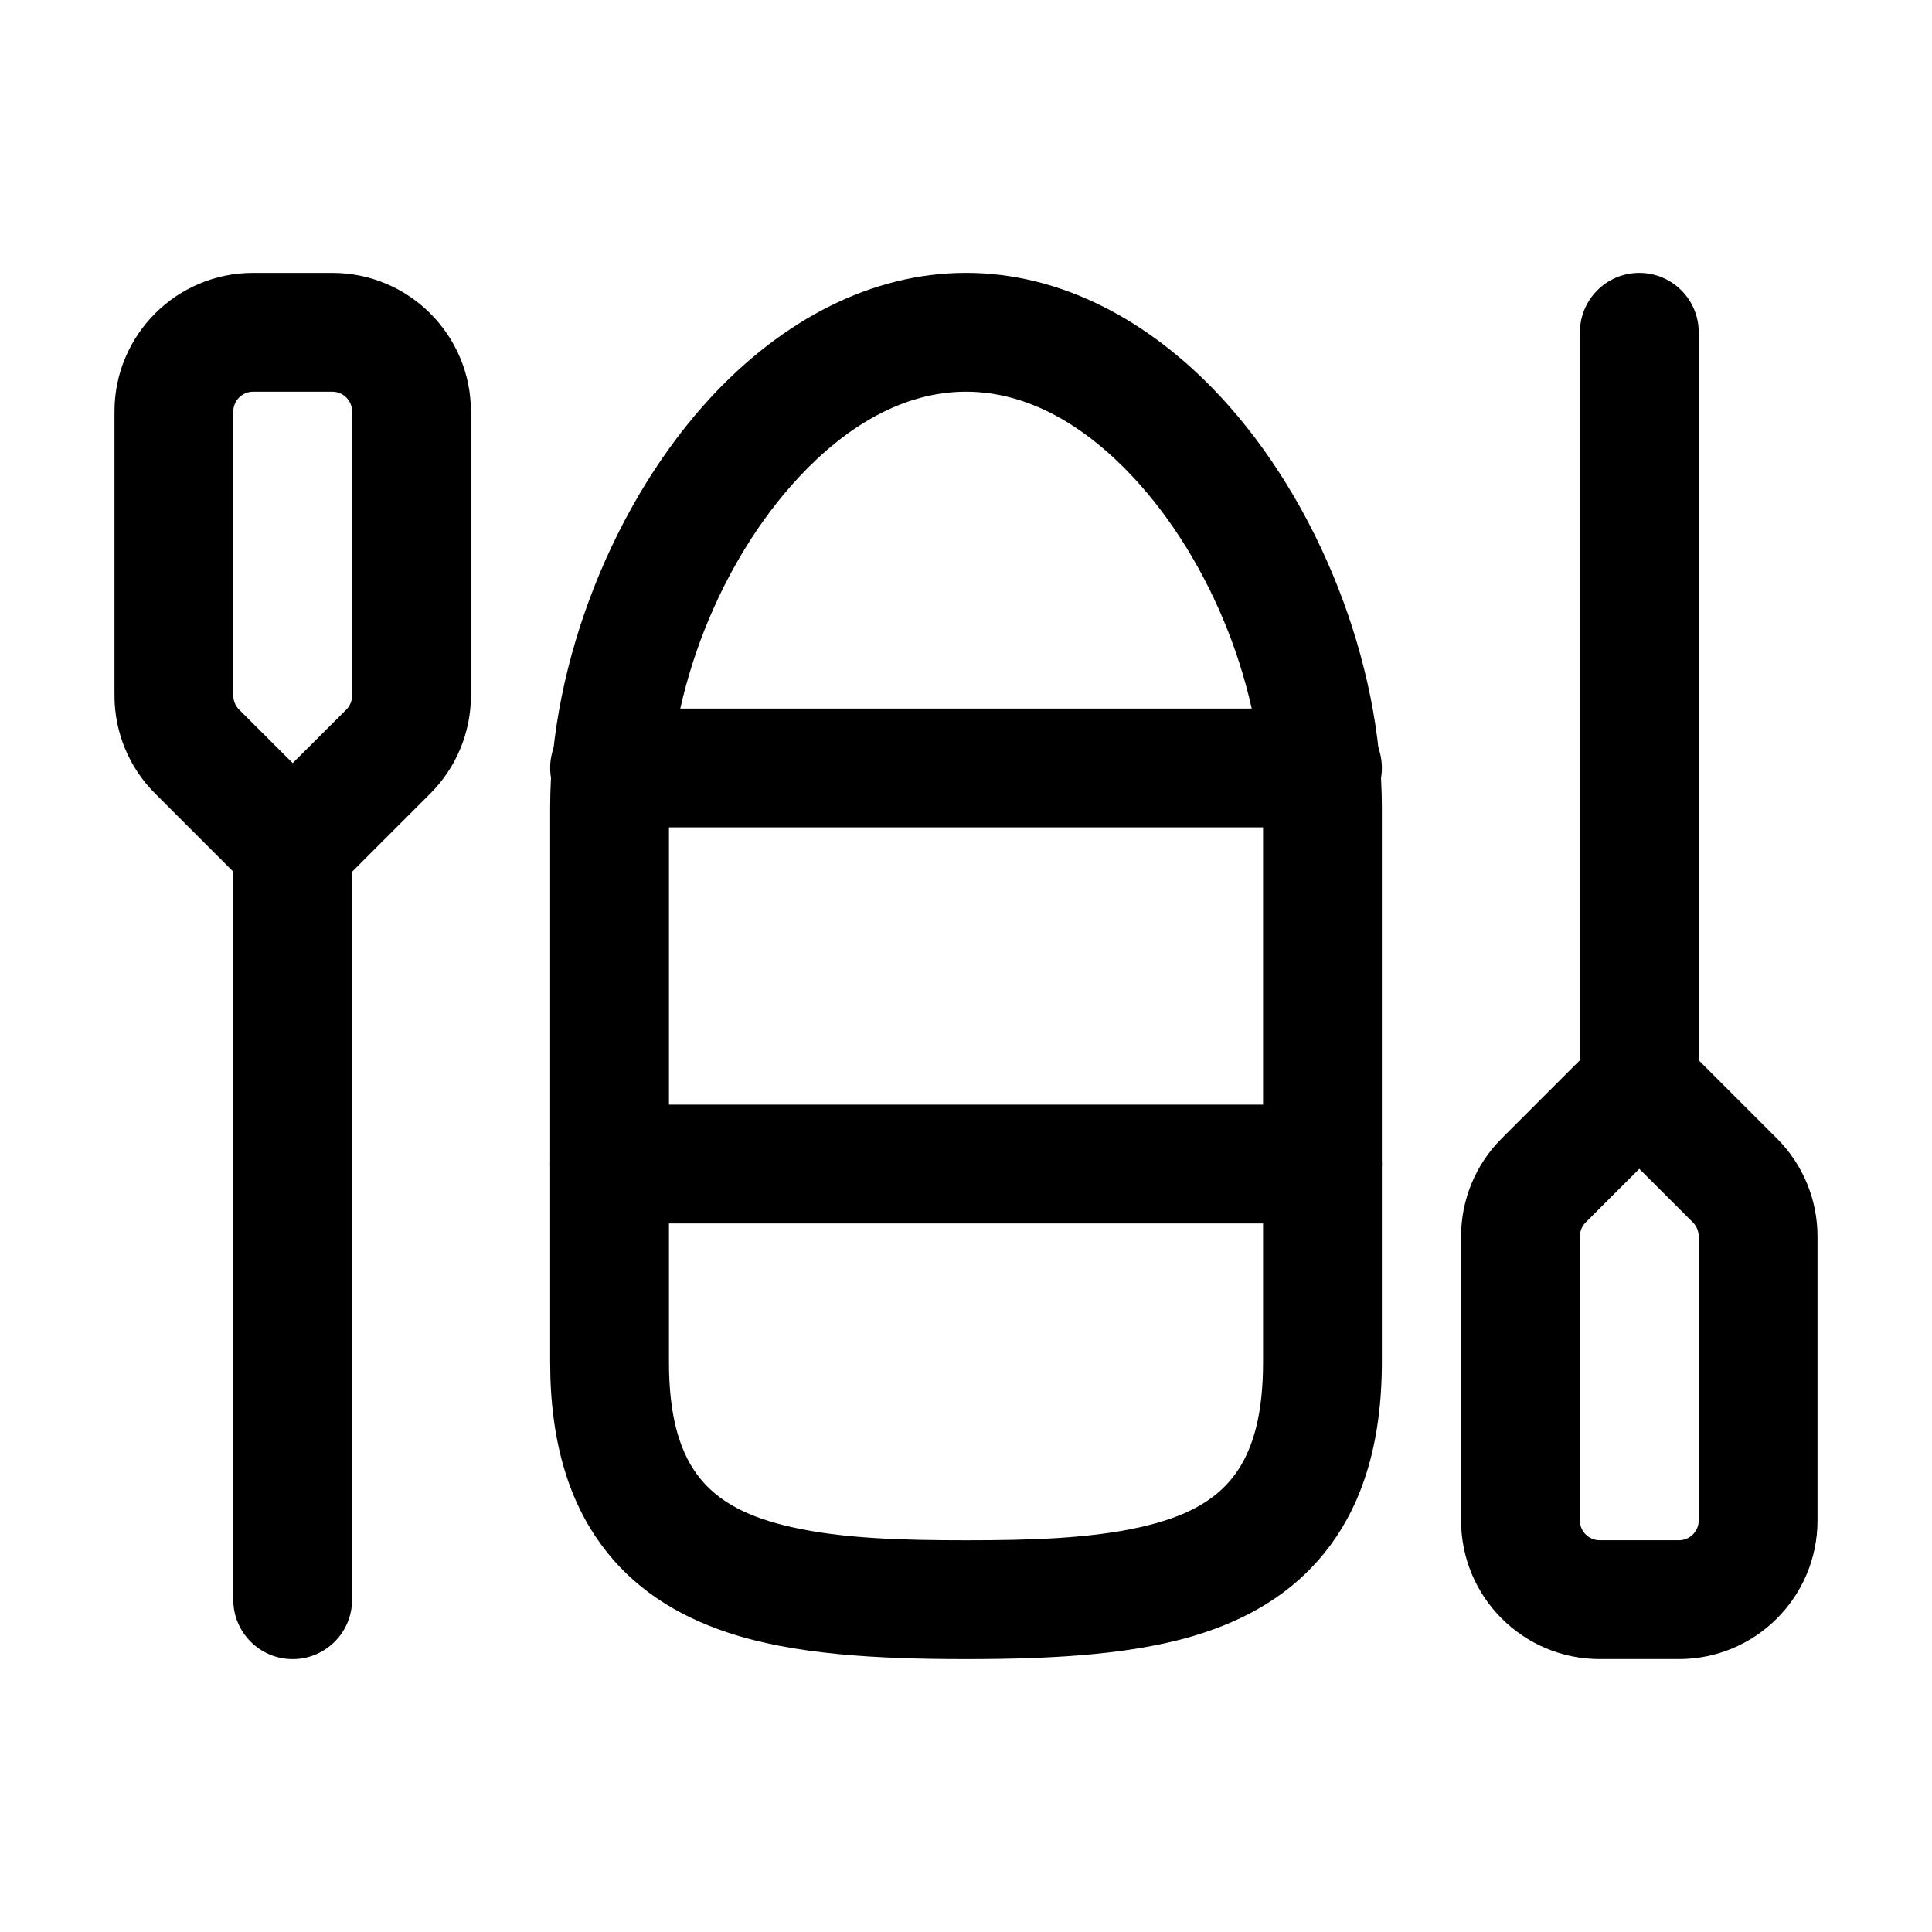 <?xml version="1.0" encoding="UTF-8"?>
<!-- Uploaded to: ICON Repo, www.iconrepo.com, Generator: ICON Repo Mixer Tools -->
<svg fill="#000000" width="800px" height="800px" version="1.1" viewBox="144 144 512 512" xmlns="http://www.w3.org/2000/svg">
 <g fill-rule="evenodd">
  <path d="m400 583.68c23.785 0 45.656-1.238 63.059-7.012 13.961-4.617 25.336-12.051 33.547-23.219 8.355-11.355 13.602-26.891 13.602-48.492v-146.95c0-38.582-16.898-81.156-42.906-109.05-18.789-20.133-42.234-32.645-67.301-32.645s-48.512 12.512-67.301 32.645c-26.008 27.898-42.906 70.469-42.906 109.05v146.95c0 21.602 5.246 37.137 13.602 48.492 8.207 11.168 19.586 18.598 33.547 23.219 17.402 5.773 39.277 7.012 63.059 7.012zm0-31.488c-16.984 0-32.832-0.461-46.266-3.504-10.453-2.371-19.293-6.172-24.98-13.898-5.102-6.926-7.473-16.648-7.473-29.828v-146.95c0-30.984 13.562-65.18 34.449-87.578 12.492-13.395 27.605-22.629 44.273-22.629 16.668 0 31.781 9.238 44.273 22.629 20.887 22.398 34.449 56.594 34.449 87.578v146.95c0 13.184-2.371 22.902-7.473 29.828-5.688 7.727-14.527 11.523-24.98 13.898-13.434 3.043-29.285 3.504-46.266 3.504z"/>
  <path d="m305.54 363.26h188.93c8.691 0 15.742-7.055 15.742-15.742 0-8.691-7.055-15.742-15.742-15.742h-188.93c-8.691 0-15.742 7.055-15.742 15.742 0 8.691 7.055 15.742 15.742 15.742z"/>
  <path d="m305.54 468.22h188.93c8.691 0 15.742-7.055 15.742-15.742 0-8.691-7.055-15.742-15.742-15.742h-188.93c-8.691 0-15.742 7.055-15.742 15.742 0 8.691 7.055 15.742 15.742 15.742z"/>
  <path d="m625.66 471.66c0-9.742-3.863-19.082-10.77-25.969l-25.336-25.336c-6.152-6.152-16.102-6.152-22.25 0l-25.336 25.336c-6.906 6.887-10.77 16.227-10.77 25.969v75.277c0 20.277 16.438 36.734 36.734 36.734h20.992c20.301 0 36.734-16.457 36.734-36.734zm-31.488 0v75.277c0 2.898-2.352 5.246-5.246 5.246h-20.992c-2.898 0-5.246-2.352-5.246-5.246v-75.277c0-1.387 0.547-2.731 1.531-3.715l14.211-14.191 14.211 14.191c0.988 0.988 1.531 2.332 1.531 3.715z"/>
  <path d="m268.8 328.33v-75.277c0-20.277-16.438-36.734-36.734-36.734h-20.992c-20.301 0-36.734 16.457-36.734 36.734v75.277c0 9.742 3.863 19.082 10.77 25.969l25.336 25.336c6.152 6.152 16.102 6.152 22.25 0l25.336-25.336c6.906-6.887 10.77-16.227 10.77-25.969zm-31.488-75.277v75.277c0 1.387-0.547 2.731-1.531 3.715l-14.211 14.191-14.211-14.191c-0.988-0.988-1.531-2.332-1.531-3.715v-75.277c0-2.898 2.352-5.246 5.246-5.246h20.992c2.898 0 5.246 2.352 5.246 5.246z"/>
  <path d="m594.18 431.49v-199.43c0-8.691-7.055-15.742-15.742-15.742-8.691 0-15.742 7.055-15.742 15.742v199.43c0 8.691 7.055 15.742 15.742 15.742 8.691 0 15.742-7.055 15.742-15.742z"/>
  <path d="m205.82 368.51v199.43c0 8.691 7.055 15.742 15.742 15.742 8.691 0 15.742-7.055 15.742-15.742v-199.43c0-8.691-7.055-15.742-15.742-15.742-8.691 0-15.742 7.055-15.742 15.742z"/>
 </g>
</svg>